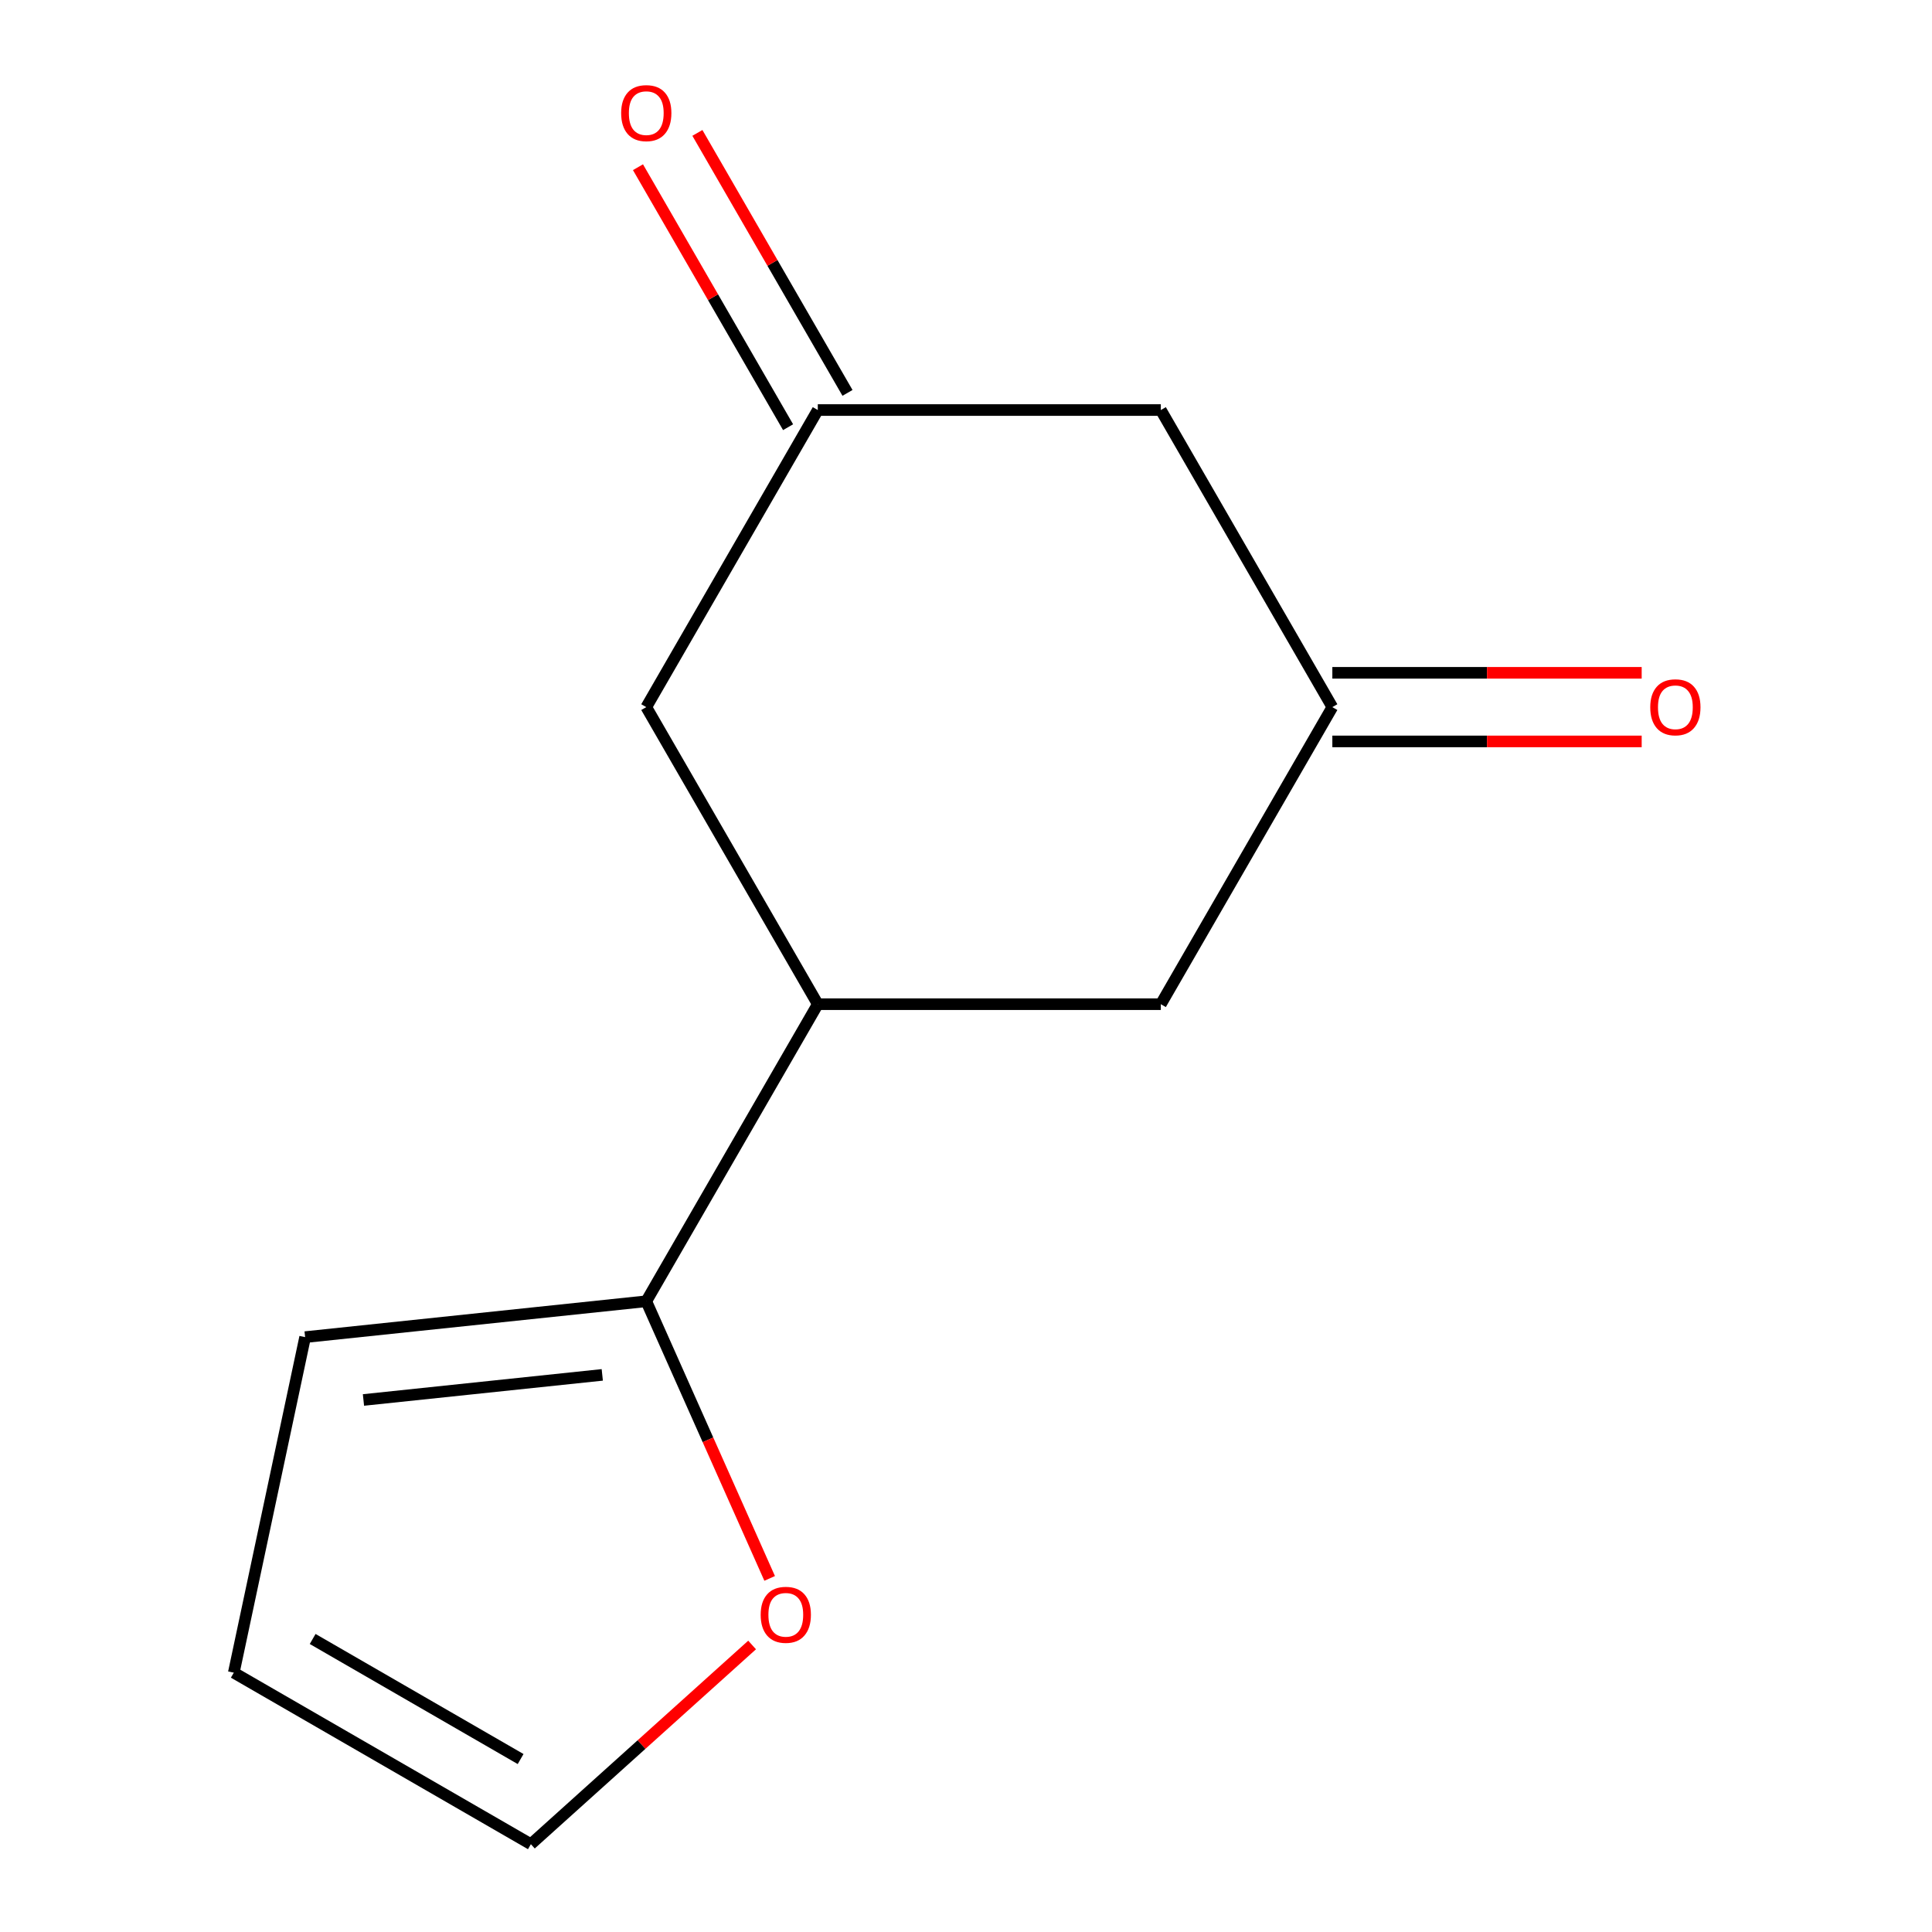 <?xml version='1.0' encoding='iso-8859-1'?>
<svg version='1.1' baseProfile='full'
              xmlns='http://www.w3.org/2000/svg'
                      xmlns:rdkit='http://www.rdkit.org/xml'
                      xmlns:xlink='http://www.w3.org/1999/xlink'
                  xml:space='preserve'
width='1000px' height='1000px' viewBox='0 0 1000 1000'>
<!-- END OF HEADER -->
<rect style='opacity:1.0;fill:#FFFFFF;stroke:none' width='1000' height='1000' x='0' y='0'> </rect>
<path class='bond-0' d='M 334.51,673.535 L 423.287,519.769' style='fill:none;fill-rule:evenodd;stroke:#000000;stroke-width:6px;stroke-linecap:butt;stroke-linejoin:miter;stroke-opacity:1' />
<path class='bond-3' d='M 334.51,673.535 L 366.442,745.257' style='fill:none;fill-rule:evenodd;stroke:#000000;stroke-width:6px;stroke-linecap:butt;stroke-linejoin:miter;stroke-opacity:1' />
<path class='bond-3' d='M 366.442,745.257 L 398.375,816.98' style='fill:none;fill-rule:evenodd;stroke:#FF0000;stroke-width:6px;stroke-linecap:butt;stroke-linejoin:miter;stroke-opacity:1' />
<path class='bond-7' d='M 334.51,673.535 L 157.928,692.094' style='fill:none;fill-rule:evenodd;stroke:#000000;stroke-width:6px;stroke-linecap:butt;stroke-linejoin:miter;stroke-opacity:1' />
<path class='bond-7' d='M 311.734,711.635 L 188.127,724.627' style='fill:none;fill-rule:evenodd;stroke:#000000;stroke-width:6px;stroke-linecap:butt;stroke-linejoin:miter;stroke-opacity:1' />
<path class='bond-5' d='M 423.287,519.769 L 600.841,519.769' style='fill:none;fill-rule:evenodd;stroke:#000000;stroke-width:6px;stroke-linecap:butt;stroke-linejoin:miter;stroke-opacity:1' />
<path class='bond-6' d='M 423.287,519.769 L 334.51,366.003' style='fill:none;fill-rule:evenodd;stroke:#000000;stroke-width:6px;stroke-linecap:butt;stroke-linejoin:miter;stroke-opacity:1' />
<path class='bond-1' d='M 689.618,366.003 L 600.841,519.769' style='fill:none;fill-rule:evenodd;stroke:#000000;stroke-width:6px;stroke-linecap:butt;stroke-linejoin:miter;stroke-opacity:1' />
<path class='bond-10' d='M 689.618,383.758 L 769.675,383.758' style='fill:none;fill-rule:evenodd;stroke:#000000;stroke-width:6px;stroke-linecap:butt;stroke-linejoin:miter;stroke-opacity:1' />
<path class='bond-10' d='M 769.675,383.758 L 849.733,383.758' style='fill:none;fill-rule:evenodd;stroke:#FF0000;stroke-width:6px;stroke-linecap:butt;stroke-linejoin:miter;stroke-opacity:1' />
<path class='bond-10' d='M 689.618,348.247 L 769.675,348.247' style='fill:none;fill-rule:evenodd;stroke:#000000;stroke-width:6px;stroke-linecap:butt;stroke-linejoin:miter;stroke-opacity:1' />
<path class='bond-10' d='M 769.675,348.247 L 849.733,348.247' style='fill:none;fill-rule:evenodd;stroke:#FF0000;stroke-width:6px;stroke-linecap:butt;stroke-linejoin:miter;stroke-opacity:1' />
<path class='bond-13' d='M 689.618,366.003 L 600.841,212.236' style='fill:none;fill-rule:evenodd;stroke:#000000;stroke-width:6px;stroke-linecap:butt;stroke-linejoin:miter;stroke-opacity:1' />
<path class='bond-2' d='M 423.287,212.236 L 334.51,366.003' style='fill:none;fill-rule:evenodd;stroke:#000000;stroke-width:6px;stroke-linecap:butt;stroke-linejoin:miter;stroke-opacity:1' />
<path class='bond-4' d='M 423.287,212.236 L 600.841,212.236' style='fill:none;fill-rule:evenodd;stroke:#000000;stroke-width:6px;stroke-linecap:butt;stroke-linejoin:miter;stroke-opacity:1' />
<path class='bond-11' d='M 438.663,203.359 L 399.817,136.075' style='fill:none;fill-rule:evenodd;stroke:#000000;stroke-width:6px;stroke-linecap:butt;stroke-linejoin:miter;stroke-opacity:1' />
<path class='bond-11' d='M 399.817,136.075 L 360.971,68.791' style='fill:none;fill-rule:evenodd;stroke:#FF0000;stroke-width:6px;stroke-linecap:butt;stroke-linejoin:miter;stroke-opacity:1' />
<path class='bond-11' d='M 407.91,221.114 L 369.064,153.83' style='fill:none;fill-rule:evenodd;stroke:#000000;stroke-width:6px;stroke-linecap:butt;stroke-linejoin:miter;stroke-opacity:1' />
<path class='bond-11' d='M 369.064,153.83 L 330.217,86.547' style='fill:none;fill-rule:evenodd;stroke:#FF0000;stroke-width:6px;stroke-linecap:butt;stroke-linejoin:miter;stroke-opacity:1' />
<path class='bond-8' d='M 389.288,851.441 L 332.034,902.993' style='fill:none;fill-rule:evenodd;stroke:#FF0000;stroke-width:6px;stroke-linecap:butt;stroke-linejoin:miter;stroke-opacity:1' />
<path class='bond-8' d='M 332.034,902.993 L 274.779,954.545' style='fill:none;fill-rule:evenodd;stroke:#000000;stroke-width:6px;stroke-linecap:butt;stroke-linejoin:miter;stroke-opacity:1' />
<path class='bond-9' d='M 157.928,692.094 L 121.013,865.768' style='fill:none;fill-rule:evenodd;stroke:#000000;stroke-width:6px;stroke-linecap:butt;stroke-linejoin:miter;stroke-opacity:1' />
<path class='bond-12' d='M 274.779,954.545 L 121.013,865.768' style='fill:none;fill-rule:evenodd;stroke:#000000;stroke-width:6px;stroke-linecap:butt;stroke-linejoin:miter;stroke-opacity:1' />
<path class='bond-12' d='M 269.469,910.476 L 161.833,848.332' style='fill:none;fill-rule:evenodd;stroke:#000000;stroke-width:6px;stroke-linecap:butt;stroke-linejoin:miter;stroke-opacity:1' />
<path  class='atom-4' d='M 393.727 835.819
Q 393.727 829.019, 397.087 825.219
Q 400.447 821.419, 406.727 821.419
Q 413.007 821.419, 416.367 825.219
Q 419.727 829.019, 419.727 835.819
Q 419.727 842.699, 416.327 846.619
Q 412.927 850.499, 406.727 850.499
Q 400.487 850.499, 397.087 846.619
Q 393.727 842.739, 393.727 835.819
M 406.727 847.299
Q 411.047 847.299, 413.367 844.419
Q 415.727 841.499, 415.727 835.819
Q 415.727 830.259, 413.367 827.459
Q 411.047 824.619, 406.727 824.619
Q 402.407 824.619, 400.047 827.419
Q 397.727 830.219, 397.727 835.819
Q 397.727 841.539, 400.047 844.419
Q 402.407 847.299, 406.727 847.299
' fill='#FF0000'/>
<path  class='atom-11' d='M 854.171 366.083
Q 854.171 359.283, 857.531 355.483
Q 860.891 351.683, 867.171 351.683
Q 873.451 351.683, 876.811 355.483
Q 880.171 359.283, 880.171 366.083
Q 880.171 372.963, 876.771 376.883
Q 873.371 380.763, 867.171 380.763
Q 860.931 380.763, 857.531 376.883
Q 854.171 373.003, 854.171 366.083
M 867.171 377.563
Q 871.491 377.563, 873.811 374.683
Q 876.171 371.763, 876.171 366.083
Q 876.171 360.523, 873.811 357.723
Q 871.491 354.883, 867.171 354.883
Q 862.851 354.883, 860.491 357.683
Q 858.171 360.483, 858.171 366.083
Q 858.171 371.803, 860.491 374.683
Q 862.851 377.563, 867.171 377.563
' fill='#FF0000'/>
<path  class='atom-12' d='M 321.51 58.55
Q 321.51 51.75, 324.87 47.95
Q 328.23 44.15, 334.51 44.15
Q 340.79 44.15, 344.15 47.95
Q 347.51 51.75, 347.51 58.55
Q 347.51 65.43, 344.11 69.35
Q 340.71 73.23, 334.51 73.23
Q 328.27 73.23, 324.87 69.35
Q 321.51 65.47, 321.51 58.55
M 334.51 70.03
Q 338.83 70.03, 341.15 67.15
Q 343.51 64.23, 343.51 58.55
Q 343.51 52.99, 341.15 50.19
Q 338.83 47.35, 334.51 47.35
Q 330.19 47.35, 327.83 50.15
Q 325.51 52.95, 325.51 58.55
Q 325.51 64.27, 327.83 67.15
Q 330.19 70.03, 334.51 70.03
' fill='#FF0000'/>
</svg>
